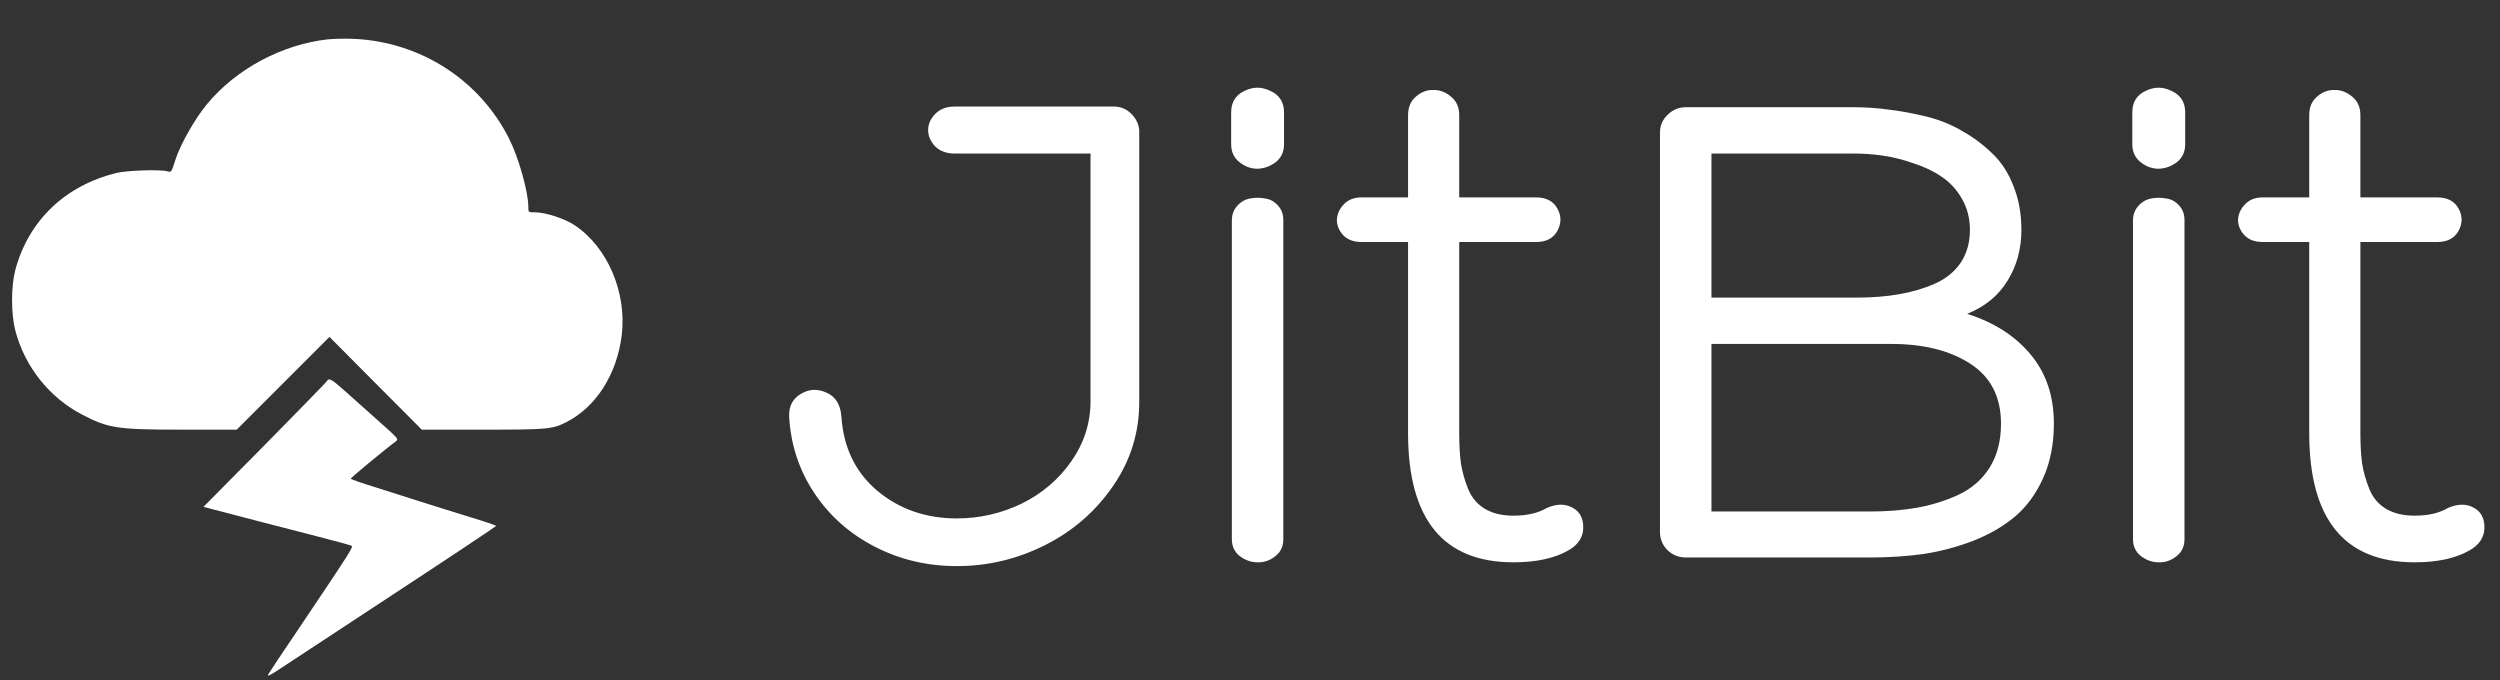 <?xml version="1.0" encoding="utf-8"?>
<svg viewBox="0 0 147 40" width="147" height="40" xmlns="http://www.w3.org/2000/svg">
  <rect x="0" y="0" width="147" height="40" fill="#333333" stroke="none"/>
  <g transform="matrix(0.009, 0, 0, -0.009, 0.645, 40.024)" fill="#ff4e50" stroke="none" style="">
    <path d="M2069 4190 c-300 -34 -599 -194 -789 -424 -78 -94 -173 -262 -205 -361 -26 -83 -27 -85 -53 -77 -49 13 -263 6 -334 -11 -335 -83 -574 -312 -660 -635 -28 -109 -28 -287 1 -397 62 -234 223 -436 433 -545 175 -92 231 -100 668 -100 l345 0 303 303 303 303 301 -303 302 -303 401 0 c425 0 453 3 545 50 193 99 328 311 360 564 35 281 -92 579 -308 722 -64 43 -191 84 -258 84 -44 0 -44 0 -44 36 0 97 -63 322 -126 446 -192 382 -577 630 -1009 651 -55 3 -134 1 -176 -3z" style="fill: rgb(255, 255, 255);"/>
    <path d="M2063 1956 c-4 -7 -187 -195 -406 -417 l-399 -403 44 -12 c107 -28 540 -141 713 -185 105 -27 197 -52 207 -56 17 -9 19 -6 -362 -573 -91 -134 -171 -254 -178 -267 -10 -18 5 -12 67 29 44 29 381 251 750 493 369 242 670 443 671 446 0 3 -78 30 -172 58 -95 29 -240 75 -323 101 -82 26 -219 69 -302 96 -84 26 -153 50 -153 54 0 6 237 202 294 243 17 13 15 17 -35 64 -30 27 -90 81 -134 120 -44 39 -118 105 -165 147 -87 78 -103 86 -117 62z" style="fill: rgb(255, 255, 255);"/>
  </g>
  <path d="M 64.123 9.028 L 56.137 9.028 C 55.651 9.028 55.265 8.885 54.98 8.602 C 54.709 8.302 54.574 7.985 54.574 7.647 C 54.574 7.307 54.709 6.996 54.98 6.711 C 55.265 6.413 55.651 6.265 56.137 6.265 L 65.504 6.265 C 65.884 6.265 66.215 6.4 66.499 6.671 C 66.784 6.943 66.947 7.267 66.987 7.647 L 66.987 23.575 C 67 25.391 66.493 27.049 65.464 28.554 C 64.434 30.057 63.099 31.222 61.461 32.047 C 59.822 32.874 58.087 33.287 56.26 33.287 C 54.526 33.287 52.921 32.908 51.445 32.149 C 49.968 31.391 48.783 30.341 47.888 29 C 46.994 27.66 46.5 26.168 46.405 24.531 C 46.365 23.921 46.588 23.467 47.076 23.169 C 47.563 22.871 48.071 22.845 48.6 23.088 C 49.128 23.317 49.419 23.785 49.474 24.489 C 49.596 26.318 50.3 27.775 51.586 28.858 C 52.886 29.942 54.444 30.483 56.26 30.483 C 57.6 30.483 58.873 30.191 60.08 29.61 C 61.285 29.013 62.26 28.181 63.004 27.11 C 63.75 26.04 64.123 24.862 64.123 23.575 L 64.123 9.028 Z M 75.501 6.61 L 75.501 8.479 C 75.501 8.927 75.338 9.278 75.013 9.536 C 74.688 9.78 74.329 9.909 73.936 9.922 C 73.557 9.922 73.204 9.794 72.879 9.536 C 72.555 9.278 72.392 8.927 72.392 8.479 L 72.392 6.61 C 72.392 6.014 72.65 5.594 73.164 5.35 C 73.678 5.093 74.192 5.093 74.708 5.35 C 75.236 5.594 75.501 6.014 75.501 6.61 Z M 72.433 31.703 L 72.433 12.969 C 72.433 12.632 72.535 12.347 72.738 12.116 C 72.954 11.873 73.21 11.723 73.51 11.67 C 73.808 11.615 74.099 11.615 74.382 11.67 C 74.68 11.71 74.931 11.846 75.135 12.076 C 75.351 12.305 75.459 12.59 75.459 12.93 L 75.459 31.703 C 75.459 32.135 75.298 32.475 74.971 32.718 C 74.66 32.963 74.316 33.077 73.936 33.064 C 73.57 33.064 73.225 32.943 72.899 32.698 C 72.588 32.455 72.433 32.122 72.433 31.703 Z M 85.802 11.608 L 90.332 11.608 C 90.915 11.608 91.328 11.824 91.572 12.259 C 91.815 12.692 91.815 13.133 91.572 13.579 C 91.328 14.013 90.915 14.229 90.332 14.229 L 85.802 14.229 L 85.802 25.464 C 85.802 26.155 85.835 26.751 85.903 27.254 C 85.985 27.755 86.126 28.256 86.329 28.757 C 86.533 29.258 86.859 29.644 87.305 29.915 C 87.753 30.185 88.313 30.321 88.991 30.321 C 89.79 30.321 90.441 30.171 90.942 29.873 C 91.524 29.617 92.032 29.61 92.466 29.853 C 92.899 30.083 93.109 30.483 93.095 31.052 C 93.082 31.608 92.784 32.047 92.202 32.373 C 91.389 32.833 90.319 33.064 88.991 33.064 C 84.86 33.064 82.794 30.531 82.794 25.464 L 82.794 14.229 L 80.051 14.229 C 79.59 14.229 79.232 14.093 78.974 13.823 C 78.731 13.552 78.608 13.254 78.608 12.93 C 78.623 12.59 78.758 12.285 79.016 12.014 C 79.272 11.744 79.618 11.608 80.051 11.608 L 82.794 11.608 L 82.794 6.773 C 82.794 6.298 82.951 5.932 83.262 5.676 C 83.573 5.405 83.919 5.277 84.297 5.29 C 84.677 5.29 85.023 5.425 85.334 5.696 C 85.645 5.954 85.802 6.312 85.802 6.773 L 85.802 11.608 Z M 120.768 24.917 C 120.768 26.108 120.558 27.172 120.139 28.106 C 119.718 29.041 119.164 29.799 118.473 30.381 C 117.795 30.95 116.975 31.425 116.015 31.804 C 115.052 32.17 114.077 32.427 113.088 32.576 C 112.113 32.711 111.069 32.78 109.959 32.78 L 99.131 32.78 C 98.709 32.78 98.352 32.636 98.054 32.353 C 97.756 32.054 97.606 31.696 97.606 31.277 L 97.606 7.808 C 97.606 7.389 97.756 7.037 98.054 6.753 C 98.352 6.455 98.709 6.305 99.131 6.305 L 109.004 6.305 C 109.708 6.305 110.399 6.353 111.076 6.448 C 111.767 6.528 112.499 6.665 113.272 6.854 C 114.044 7.044 114.748 7.329 115.384 7.707 C 116.034 8.073 116.624 8.514 117.151 9.028 C 117.681 9.529 118.093 10.165 118.391 10.937 C 118.703 11.71 118.859 12.57 118.859 13.519 C 118.859 14.629 118.588 15.624 118.045 16.505 C 117.504 17.385 116.712 18.036 115.668 18.455 C 117.253 18.956 118.5 19.755 119.407 20.852 C 120.314 21.936 120.768 23.291 120.768 24.917 Z M 100.634 17.5 L 109.125 17.5 C 110.074 17.5 110.928 17.433 111.687 17.297 C 112.458 17.162 113.163 16.952 113.799 16.668 C 114.45 16.37 114.951 15.955 115.302 15.428 C 115.655 14.887 115.831 14.249 115.831 13.519 C 115.831 12.841 115.675 12.232 115.364 11.69 C 115.052 11.147 114.653 10.714 114.165 10.39 C 113.691 10.063 113.135 9.8 112.499 9.597 C 111.875 9.379 111.279 9.231 110.712 9.15 C 110.142 9.068 109.573 9.028 109.004 9.028 L 100.634 9.028 L 100.634 17.5 Z M 100.634 30.076 L 109.959 30.076 C 110.961 30.076 111.883 30.003 112.722 29.853 C 113.563 29.705 114.368 29.454 115.141 29.101 C 115.926 28.737 116.542 28.201 116.99 27.497 C 117.436 26.779 117.659 25.919 117.659 24.917 C 117.659 23.346 117.063 22.174 115.871 21.401 C 114.68 20.616 113.122 20.223 111.199 20.223 L 100.634 20.223 L 100.634 30.076 Z M 128.489 6.61 L 128.489 8.479 C 128.489 8.927 128.326 9.278 128.002 9.536 C 127.675 9.78 127.318 9.909 126.925 9.922 C 126.545 9.922 126.192 9.794 125.868 9.536 C 125.543 9.278 125.38 8.927 125.38 8.479 L 125.38 6.61 C 125.38 6.014 125.638 5.594 126.153 5.35 C 126.667 5.093 127.181 5.093 127.697 5.35 C 128.225 5.594 128.489 6.014 128.489 6.61 Z M 125.42 31.703 L 125.42 12.969 C 125.42 12.632 125.523 12.347 125.726 12.116 C 125.943 11.873 126.199 11.723 126.497 11.67 C 126.795 11.615 127.086 11.615 127.371 11.67 C 127.669 11.71 127.92 11.846 128.123 12.076 C 128.34 12.305 128.448 12.59 128.448 12.93 L 128.448 31.703 C 128.448 32.135 128.286 32.475 127.96 32.718 C 127.649 32.963 127.304 33.077 126.925 33.064 C 126.559 33.064 126.214 32.943 125.888 32.698 C 125.577 32.455 125.42 32.122 125.42 31.703 Z M 138.791 11.608 L 143.321 11.608 C 143.904 11.608 144.316 11.824 144.561 12.259 C 144.804 12.692 144.804 13.133 144.561 13.579 C 144.316 14.013 143.904 14.229 143.321 14.229 L 138.791 14.229 L 138.791 25.464 C 138.791 26.155 138.824 26.751 138.892 27.254 C 138.974 27.755 139.115 28.256 139.318 28.757 C 139.521 29.258 139.846 29.644 140.294 29.915 C 140.741 30.185 141.302 30.321 141.98 30.321 C 142.779 30.321 143.429 30.171 143.93 29.873 C 144.513 29.617 145.02 29.61 145.455 29.853 C 145.888 30.083 146.097 30.483 146.084 31.052 C 146.071 31.608 145.773 32.047 145.19 32.373 C 144.378 32.833 143.308 33.064 141.98 33.064 C 137.848 33.064 135.783 30.531 135.783 25.464 L 135.783 14.229 L 133.04 14.229 C 132.579 14.229 132.221 14.093 131.963 13.823 C 131.72 13.552 131.597 13.254 131.597 12.93 C 131.612 12.59 131.747 12.285 132.005 12.014 C 132.261 11.744 132.607 11.608 133.04 11.608 L 135.783 11.608 L 135.783 6.773 C 135.783 6.298 135.939 5.932 136.251 5.676 C 136.562 5.405 136.908 5.277 137.286 5.29 C 137.665 5.29 138.012 5.425 138.323 5.696 C 138.634 5.954 138.791 6.312 138.791 6.773 L 138.791 11.608 Z" style="fill: rgb(255, 255, 255);"/>
</svg>